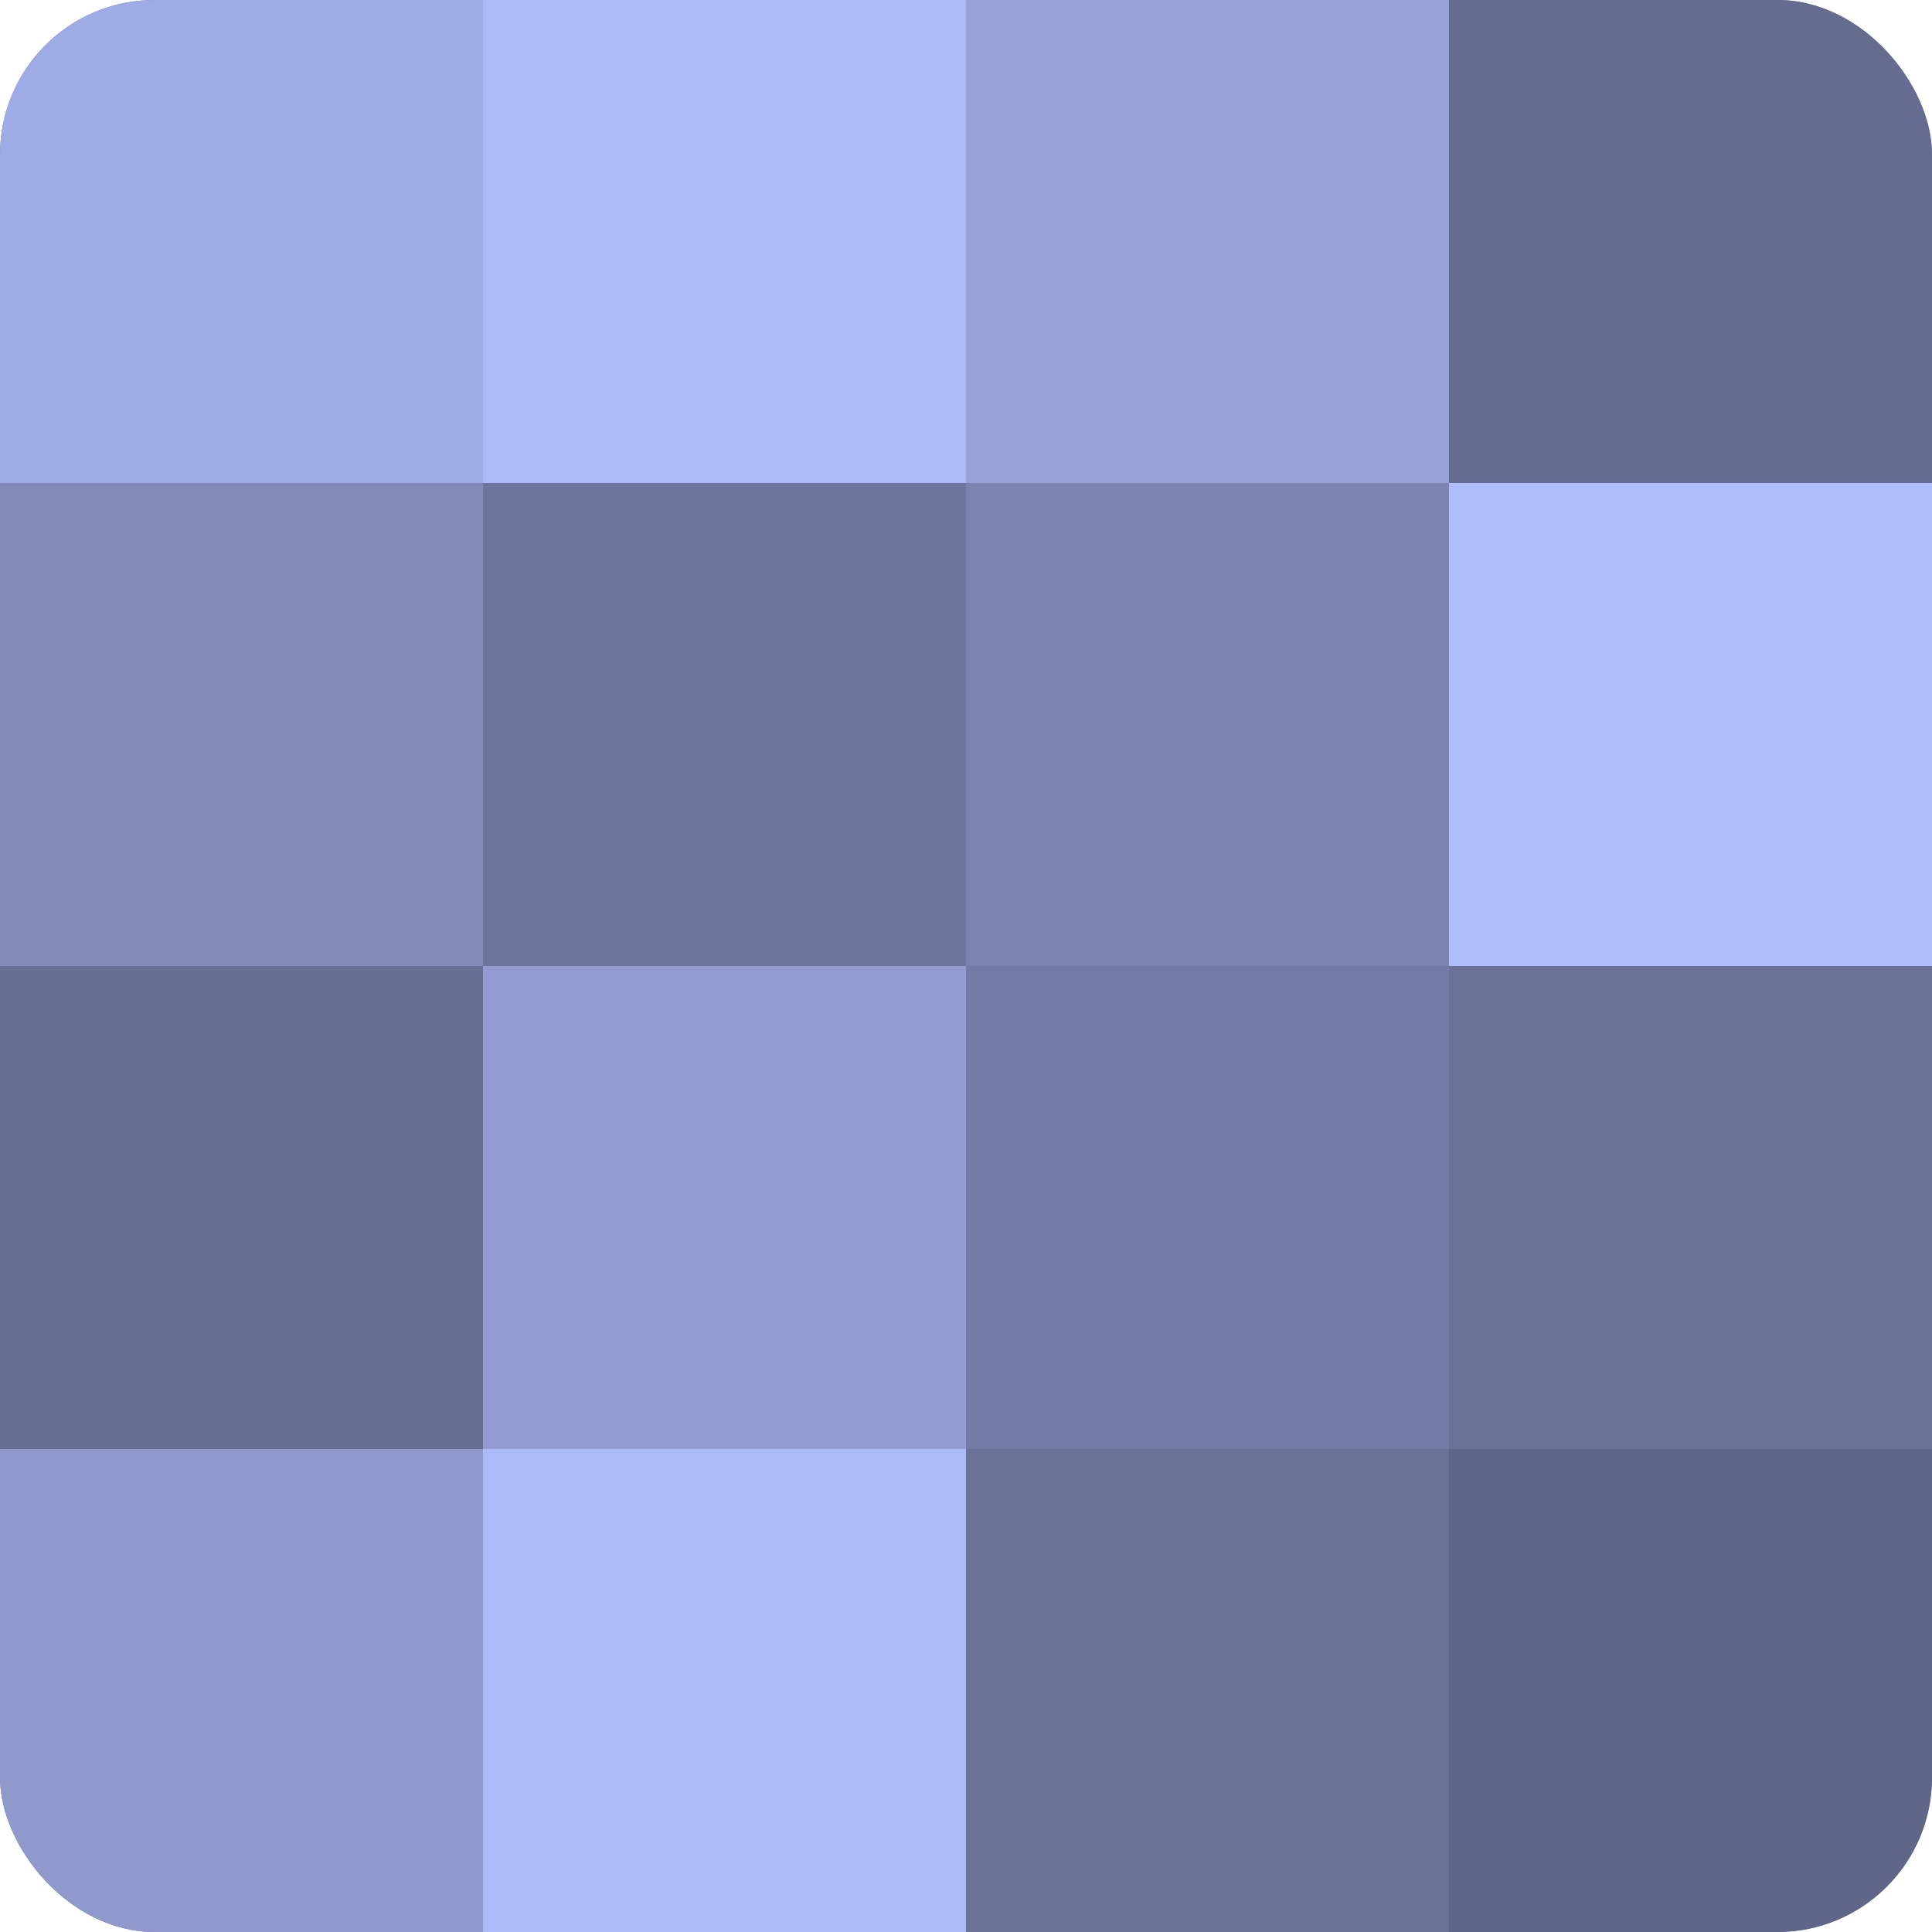 <?xml version="1.0" encoding="UTF-8"?>
<svg xmlns="http://www.w3.org/2000/svg" width="80" height="80" viewBox="0 0 100 100" preserveAspectRatio="xMidYMid meet"><defs><clipPath id="c" width="100" height="100"><rect width="100" height="100" rx="8" ry="8"/></clipPath></defs><g clip-path="url(#c)"><rect width="100" height="100" fill="#7078a0"/><rect width="25" height="25" fill="#9fabe4"/><rect y="25" width="25" height="25" fill="#818ab8"/><rect y="50" width="25" height="25" fill="#686f94"/><rect y="75" width="25" height="25" fill="#8f99cc"/><rect x="25" width="25" height="25" fill="#adbaf8"/><rect x="25" y="25" width="25" height="25" fill="#6d759c"/><rect x="25" y="50" width="25" height="25" fill="#929cd0"/><rect x="25" y="75" width="25" height="25" fill="#adbaf8"/><rect x="50" width="25" height="25" fill="#97a2d8"/><rect x="50" y="25" width="25" height="25" fill="#7b84b0"/><rect x="50" y="50" width="25" height="25" fill="#737ba4"/><rect x="50" y="75" width="25" height="25" fill="#6a7298"/><rect x="75" width="25" height="25" fill="#656c90"/><rect x="75" y="25" width="25" height="25" fill="#b0bdfc"/><rect x="75" y="50" width="25" height="25" fill="#6a7298"/><rect x="75" y="75" width="25" height="25" fill="#5f6688"/></g></svg>
